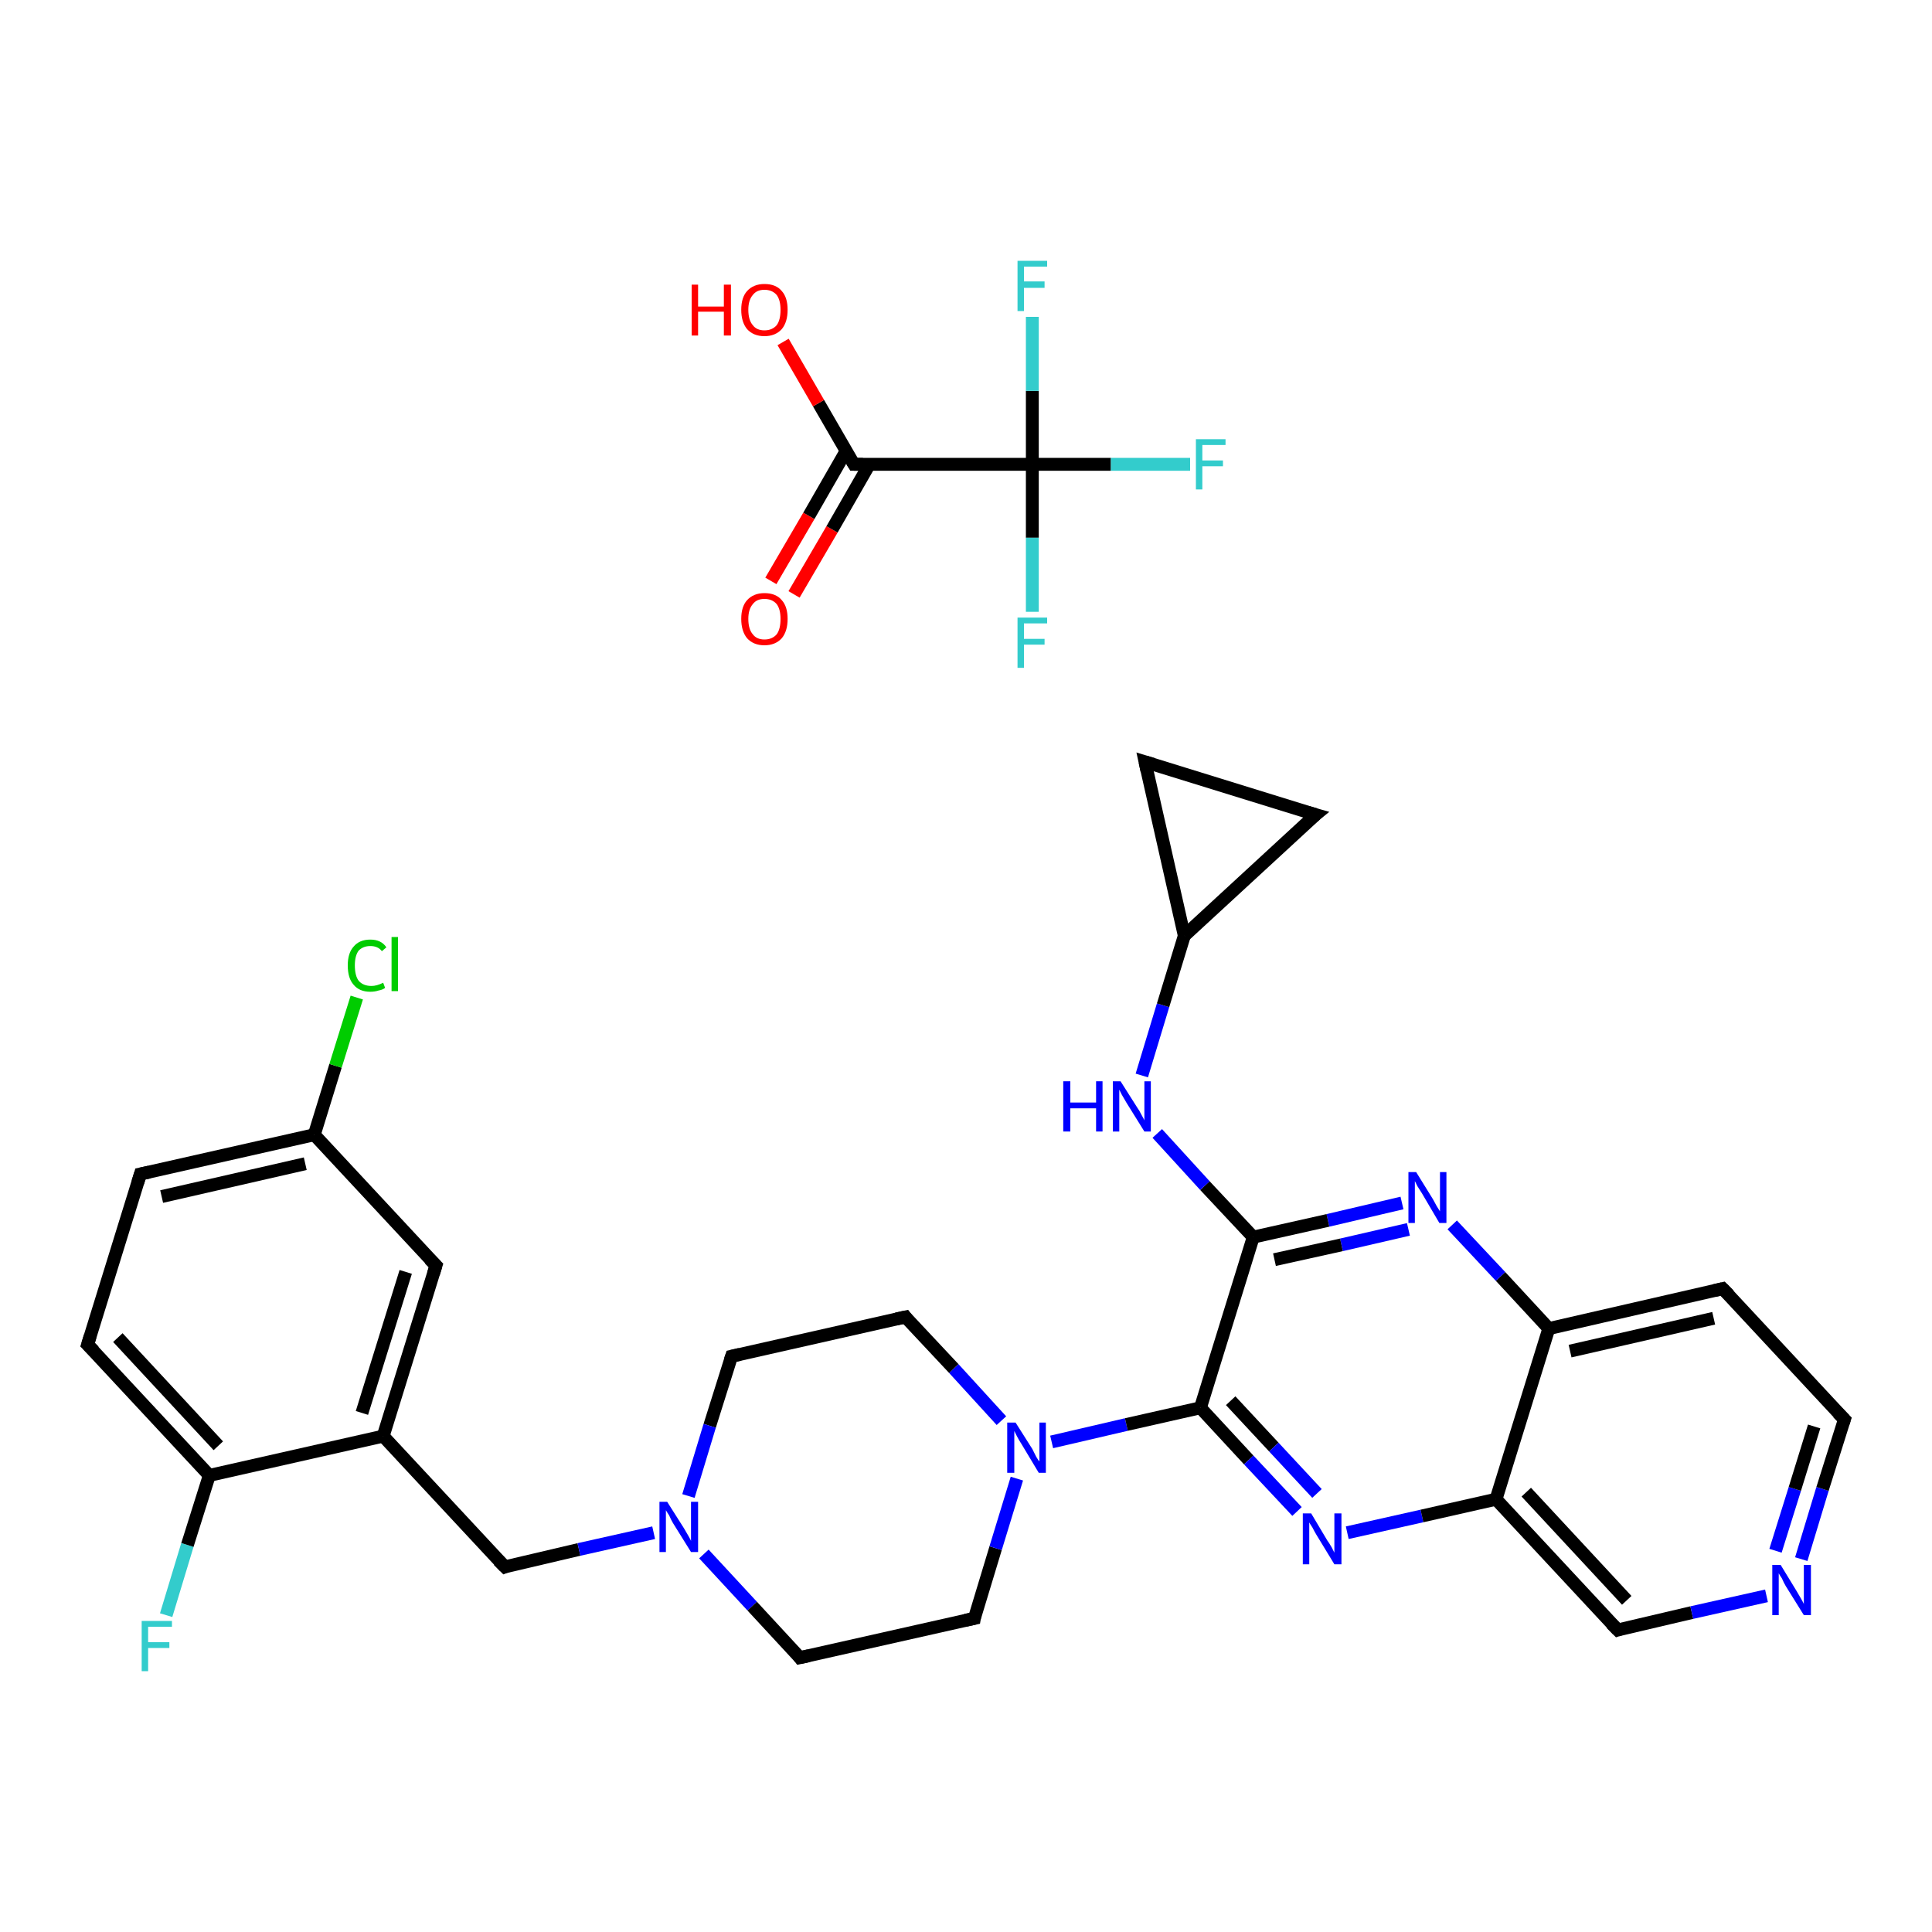<?xml version='1.0' encoding='iso-8859-1'?>
<svg version='1.1' baseProfile='full'
              xmlns='http://www.w3.org/2000/svg'
                      xmlns:rdkit='http://www.rdkit.org/xml'
                      xmlns:xlink='http://www.w3.org/1999/xlink'
                  xml:space='preserve'
width='300px' height='300px' viewBox='0 0 300 300'>
<!-- END OF HEADER -->
<rect style='opacity:1.0;fill:#FFFFFF;stroke:none' width='300.0' height='300.0' x='0.0' y='0.0'> </rect>
<path class='bond-0 atom-0 atom-1' d='M 25.8,250.8 L 29.1,239.9' style='fill:none;fill-rule:evenodd;stroke:#33CCCC;stroke-width:2.0px;stroke-linecap:butt;stroke-linejoin:miter;stroke-opacity:1' />
<path class='bond-0 atom-0 atom-1' d='M 29.1,239.9 L 32.5,229.1' style='fill:none;fill-rule:evenodd;stroke:#000000;stroke-width:2.0px;stroke-linecap:butt;stroke-linejoin:miter;stroke-opacity:1' />
<path class='bond-1 atom-1 atom-2' d='M 32.5,229.1 L 13.6,208.8' style='fill:none;fill-rule:evenodd;stroke:#000000;stroke-width:2.0px;stroke-linecap:butt;stroke-linejoin:miter;stroke-opacity:1' />
<path class='bond-1 atom-1 atom-2' d='M 33.9,224.5 L 18.3,207.7' style='fill:none;fill-rule:evenodd;stroke:#000000;stroke-width:2.0px;stroke-linecap:butt;stroke-linejoin:miter;stroke-opacity:1' />
<path class='bond-2 atom-2 atom-3' d='M 13.6,208.8 L 21.8,182.3' style='fill:none;fill-rule:evenodd;stroke:#000000;stroke-width:2.0px;stroke-linecap:butt;stroke-linejoin:miter;stroke-opacity:1' />
<path class='bond-3 atom-3 atom-4' d='M 21.8,182.3 L 48.8,176.2' style='fill:none;fill-rule:evenodd;stroke:#000000;stroke-width:2.0px;stroke-linecap:butt;stroke-linejoin:miter;stroke-opacity:1' />
<path class='bond-3 atom-3 atom-4' d='M 25.1,185.8 L 47.4,180.7' style='fill:none;fill-rule:evenodd;stroke:#000000;stroke-width:2.0px;stroke-linecap:butt;stroke-linejoin:miter;stroke-opacity:1' />
<path class='bond-4 atom-4 atom-5' d='M 48.8,176.2 L 52.1,165.5' style='fill:none;fill-rule:evenodd;stroke:#000000;stroke-width:2.0px;stroke-linecap:butt;stroke-linejoin:miter;stroke-opacity:1' />
<path class='bond-4 atom-4 atom-5' d='M 52.1,165.5 L 55.4,154.9' style='fill:none;fill-rule:evenodd;stroke:#00CC00;stroke-width:2.0px;stroke-linecap:butt;stroke-linejoin:miter;stroke-opacity:1' />
<path class='bond-5 atom-4 atom-6' d='M 48.8,176.2 L 67.7,196.5' style='fill:none;fill-rule:evenodd;stroke:#000000;stroke-width:2.0px;stroke-linecap:butt;stroke-linejoin:miter;stroke-opacity:1' />
<path class='bond-6 atom-6 atom-7' d='M 67.7,196.5 L 59.5,223.0' style='fill:none;fill-rule:evenodd;stroke:#000000;stroke-width:2.0px;stroke-linecap:butt;stroke-linejoin:miter;stroke-opacity:1' />
<path class='bond-6 atom-6 atom-7' d='M 63.0,197.5 L 56.2,219.4' style='fill:none;fill-rule:evenodd;stroke:#000000;stroke-width:2.0px;stroke-linecap:butt;stroke-linejoin:miter;stroke-opacity:1' />
<path class='bond-7 atom-7 atom-8' d='M 59.5,223.0 L 78.4,243.3' style='fill:none;fill-rule:evenodd;stroke:#000000;stroke-width:2.0px;stroke-linecap:butt;stroke-linejoin:miter;stroke-opacity:1' />
<path class='bond-8 atom-8 atom-9' d='M 78.4,243.3 L 89.9,240.6' style='fill:none;fill-rule:evenodd;stroke:#000000;stroke-width:2.0px;stroke-linecap:butt;stroke-linejoin:miter;stroke-opacity:1' />
<path class='bond-8 atom-8 atom-9' d='M 89.9,240.6 L 101.5,238.0' style='fill:none;fill-rule:evenodd;stroke:#0000FF;stroke-width:2.0px;stroke-linecap:butt;stroke-linejoin:miter;stroke-opacity:1' />
<path class='bond-9 atom-9 atom-10' d='M 109.3,241.3 L 116.8,249.4' style='fill:none;fill-rule:evenodd;stroke:#0000FF;stroke-width:2.0px;stroke-linecap:butt;stroke-linejoin:miter;stroke-opacity:1' />
<path class='bond-9 atom-9 atom-10' d='M 116.8,249.4 L 124.2,257.4' style='fill:none;fill-rule:evenodd;stroke:#000000;stroke-width:2.0px;stroke-linecap:butt;stroke-linejoin:miter;stroke-opacity:1' />
<path class='bond-10 atom-10 atom-11' d='M 124.2,257.4 L 151.3,251.3' style='fill:none;fill-rule:evenodd;stroke:#000000;stroke-width:2.0px;stroke-linecap:butt;stroke-linejoin:miter;stroke-opacity:1' />
<path class='bond-11 atom-11 atom-12' d='M 151.3,251.3 L 154.6,240.4' style='fill:none;fill-rule:evenodd;stroke:#000000;stroke-width:2.0px;stroke-linecap:butt;stroke-linejoin:miter;stroke-opacity:1' />
<path class='bond-11 atom-11 atom-12' d='M 154.6,240.4 L 157.9,229.6' style='fill:none;fill-rule:evenodd;stroke:#0000FF;stroke-width:2.0px;stroke-linecap:butt;stroke-linejoin:miter;stroke-opacity:1' />
<path class='bond-12 atom-12 atom-13' d='M 163.3,223.9 L 174.9,221.2' style='fill:none;fill-rule:evenodd;stroke:#0000FF;stroke-width:2.0px;stroke-linecap:butt;stroke-linejoin:miter;stroke-opacity:1' />
<path class='bond-12 atom-12 atom-13' d='M 174.9,221.2 L 186.4,218.6' style='fill:none;fill-rule:evenodd;stroke:#000000;stroke-width:2.0px;stroke-linecap:butt;stroke-linejoin:miter;stroke-opacity:1' />
<path class='bond-13 atom-13 atom-14' d='M 186.4,218.6 L 193.9,226.7' style='fill:none;fill-rule:evenodd;stroke:#000000;stroke-width:2.0px;stroke-linecap:butt;stroke-linejoin:miter;stroke-opacity:1' />
<path class='bond-13 atom-13 atom-14' d='M 193.9,226.7 L 201.4,234.7' style='fill:none;fill-rule:evenodd;stroke:#0000FF;stroke-width:2.0px;stroke-linecap:butt;stroke-linejoin:miter;stroke-opacity:1' />
<path class='bond-13 atom-13 atom-14' d='M 191.1,217.5 L 197.8,224.7' style='fill:none;fill-rule:evenodd;stroke:#000000;stroke-width:2.0px;stroke-linecap:butt;stroke-linejoin:miter;stroke-opacity:1' />
<path class='bond-13 atom-13 atom-14' d='M 197.8,224.7 L 204.5,231.9' style='fill:none;fill-rule:evenodd;stroke:#0000FF;stroke-width:2.0px;stroke-linecap:butt;stroke-linejoin:miter;stroke-opacity:1' />
<path class='bond-14 atom-14 atom-15' d='M 209.2,238.0 L 220.8,235.4' style='fill:none;fill-rule:evenodd;stroke:#0000FF;stroke-width:2.0px;stroke-linecap:butt;stroke-linejoin:miter;stroke-opacity:1' />
<path class='bond-14 atom-14 atom-15' d='M 220.8,235.4 L 232.3,232.8' style='fill:none;fill-rule:evenodd;stroke:#000000;stroke-width:2.0px;stroke-linecap:butt;stroke-linejoin:miter;stroke-opacity:1' />
<path class='bond-15 atom-15 atom-16' d='M 232.3,232.8 L 251.2,253.1' style='fill:none;fill-rule:evenodd;stroke:#000000;stroke-width:2.0px;stroke-linecap:butt;stroke-linejoin:miter;stroke-opacity:1' />
<path class='bond-15 atom-15 atom-16' d='M 237.0,231.7 L 252.6,248.5' style='fill:none;fill-rule:evenodd;stroke:#000000;stroke-width:2.0px;stroke-linecap:butt;stroke-linejoin:miter;stroke-opacity:1' />
<path class='bond-16 atom-16 atom-17' d='M 251.2,253.1 L 262.7,250.4' style='fill:none;fill-rule:evenodd;stroke:#000000;stroke-width:2.0px;stroke-linecap:butt;stroke-linejoin:miter;stroke-opacity:1' />
<path class='bond-16 atom-16 atom-17' d='M 262.7,250.4 L 274.3,247.8' style='fill:none;fill-rule:evenodd;stroke:#0000FF;stroke-width:2.0px;stroke-linecap:butt;stroke-linejoin:miter;stroke-opacity:1' />
<path class='bond-17 atom-17 atom-18' d='M 279.7,242.1 L 283.0,231.2' style='fill:none;fill-rule:evenodd;stroke:#0000FF;stroke-width:2.0px;stroke-linecap:butt;stroke-linejoin:miter;stroke-opacity:1' />
<path class='bond-17 atom-17 atom-18' d='M 283.0,231.2 L 286.4,220.4' style='fill:none;fill-rule:evenodd;stroke:#000000;stroke-width:2.0px;stroke-linecap:butt;stroke-linejoin:miter;stroke-opacity:1' />
<path class='bond-17 atom-17 atom-18' d='M 275.7,240.8 L 278.7,231.2' style='fill:none;fill-rule:evenodd;stroke:#0000FF;stroke-width:2.0px;stroke-linecap:butt;stroke-linejoin:miter;stroke-opacity:1' />
<path class='bond-17 atom-17 atom-18' d='M 278.7,231.2 L 281.7,221.5' style='fill:none;fill-rule:evenodd;stroke:#000000;stroke-width:2.0px;stroke-linecap:butt;stroke-linejoin:miter;stroke-opacity:1' />
<path class='bond-18 atom-18 atom-19' d='M 286.4,220.4 L 267.5,200.1' style='fill:none;fill-rule:evenodd;stroke:#000000;stroke-width:2.0px;stroke-linecap:butt;stroke-linejoin:miter;stroke-opacity:1' />
<path class='bond-19 atom-19 atom-20' d='M 267.5,200.1 L 240.5,206.3' style='fill:none;fill-rule:evenodd;stroke:#000000;stroke-width:2.0px;stroke-linecap:butt;stroke-linejoin:miter;stroke-opacity:1' />
<path class='bond-19 atom-19 atom-20' d='M 266.1,204.7 L 243.8,209.8' style='fill:none;fill-rule:evenodd;stroke:#000000;stroke-width:2.0px;stroke-linecap:butt;stroke-linejoin:miter;stroke-opacity:1' />
<path class='bond-20 atom-20 atom-21' d='M 240.5,206.3 L 233.0,198.2' style='fill:none;fill-rule:evenodd;stroke:#000000;stroke-width:2.0px;stroke-linecap:butt;stroke-linejoin:miter;stroke-opacity:1' />
<path class='bond-20 atom-20 atom-21' d='M 233.0,198.2 L 225.5,190.2' style='fill:none;fill-rule:evenodd;stroke:#0000FF;stroke-width:2.0px;stroke-linecap:butt;stroke-linejoin:miter;stroke-opacity:1' />
<path class='bond-21 atom-21 atom-22' d='M 217.7,186.8 L 206.2,189.5' style='fill:none;fill-rule:evenodd;stroke:#0000FF;stroke-width:2.0px;stroke-linecap:butt;stroke-linejoin:miter;stroke-opacity:1' />
<path class='bond-21 atom-21 atom-22' d='M 206.2,189.5 L 194.6,192.1' style='fill:none;fill-rule:evenodd;stroke:#000000;stroke-width:2.0px;stroke-linecap:butt;stroke-linejoin:miter;stroke-opacity:1' />
<path class='bond-21 atom-21 atom-22' d='M 218.7,190.9 L 208.3,193.3' style='fill:none;fill-rule:evenodd;stroke:#0000FF;stroke-width:2.0px;stroke-linecap:butt;stroke-linejoin:miter;stroke-opacity:1' />
<path class='bond-21 atom-21 atom-22' d='M 208.3,193.3 L 197.9,195.6' style='fill:none;fill-rule:evenodd;stroke:#000000;stroke-width:2.0px;stroke-linecap:butt;stroke-linejoin:miter;stroke-opacity:1' />
<path class='bond-22 atom-22 atom-23' d='M 194.6,192.1 L 187.1,184.1' style='fill:none;fill-rule:evenodd;stroke:#000000;stroke-width:2.0px;stroke-linecap:butt;stroke-linejoin:miter;stroke-opacity:1' />
<path class='bond-22 atom-22 atom-23' d='M 187.1,184.1 L 179.7,176.0' style='fill:none;fill-rule:evenodd;stroke:#0000FF;stroke-width:2.0px;stroke-linecap:butt;stroke-linejoin:miter;stroke-opacity:1' />
<path class='bond-23 atom-23 atom-24' d='M 177.3,167.0 L 180.6,156.1' style='fill:none;fill-rule:evenodd;stroke:#0000FF;stroke-width:2.0px;stroke-linecap:butt;stroke-linejoin:miter;stroke-opacity:1' />
<path class='bond-23 atom-23 atom-24' d='M 180.6,156.1 L 183.9,145.3' style='fill:none;fill-rule:evenodd;stroke:#000000;stroke-width:2.0px;stroke-linecap:butt;stroke-linejoin:miter;stroke-opacity:1' />
<path class='bond-24 atom-24 atom-25' d='M 183.9,145.3 L 177.8,118.3' style='fill:none;fill-rule:evenodd;stroke:#000000;stroke-width:2.0px;stroke-linecap:butt;stroke-linejoin:miter;stroke-opacity:1' />
<path class='bond-25 atom-25 atom-26' d='M 177.8,118.3 L 204.3,126.5' style='fill:none;fill-rule:evenodd;stroke:#000000;stroke-width:2.0px;stroke-linecap:butt;stroke-linejoin:miter;stroke-opacity:1' />
<path class='bond-26 atom-12 atom-27' d='M 155.5,220.6 L 148.1,212.5' style='fill:none;fill-rule:evenodd;stroke:#0000FF;stroke-width:2.0px;stroke-linecap:butt;stroke-linejoin:miter;stroke-opacity:1' />
<path class='bond-26 atom-12 atom-27' d='M 148.1,212.5 L 140.6,204.5' style='fill:none;fill-rule:evenodd;stroke:#000000;stroke-width:2.0px;stroke-linecap:butt;stroke-linejoin:miter;stroke-opacity:1' />
<path class='bond-27 atom-27 atom-28' d='M 140.6,204.5 L 113.6,210.6' style='fill:none;fill-rule:evenodd;stroke:#000000;stroke-width:2.0px;stroke-linecap:butt;stroke-linejoin:miter;stroke-opacity:1' />
<path class='bond-28 atom-29 atom-30' d='M 119.7,90.2 L 125.6,80.1' style='fill:none;fill-rule:evenodd;stroke:#FF0000;stroke-width:2.0px;stroke-linecap:butt;stroke-linejoin:miter;stroke-opacity:1' />
<path class='bond-28 atom-29 atom-30' d='M 125.6,80.1 L 131.4,70.0' style='fill:none;fill-rule:evenodd;stroke:#000000;stroke-width:2.0px;stroke-linecap:butt;stroke-linejoin:miter;stroke-opacity:1' />
<path class='bond-28 atom-29 atom-30' d='M 123.3,92.3 L 129.2,82.2' style='fill:none;fill-rule:evenodd;stroke:#FF0000;stroke-width:2.0px;stroke-linecap:butt;stroke-linejoin:miter;stroke-opacity:1' />
<path class='bond-28 atom-29 atom-30' d='M 129.2,82.2 L 135.0,72.1' style='fill:none;fill-rule:evenodd;stroke:#000000;stroke-width:2.0px;stroke-linecap:butt;stroke-linejoin:miter;stroke-opacity:1' />
<path class='bond-29 atom-30 atom-31' d='M 132.6,72.1 L 127.1,62.6' style='fill:none;fill-rule:evenodd;stroke:#000000;stroke-width:2.0px;stroke-linecap:butt;stroke-linejoin:miter;stroke-opacity:1' />
<path class='bond-29 atom-30 atom-31' d='M 127.1,62.6 L 121.6,53.1' style='fill:none;fill-rule:evenodd;stroke:#FF0000;stroke-width:2.0px;stroke-linecap:butt;stroke-linejoin:miter;stroke-opacity:1' />
<path class='bond-30 atom-30 atom-32' d='M 132.6,72.1 L 160.3,72.1' style='fill:none;fill-rule:evenodd;stroke:#000000;stroke-width:2.0px;stroke-linecap:butt;stroke-linejoin:miter;stroke-opacity:1' />
<path class='bond-31 atom-32 atom-33' d='M 160.3,72.1 L 172.5,72.1' style='fill:none;fill-rule:evenodd;stroke:#000000;stroke-width:2.0px;stroke-linecap:butt;stroke-linejoin:miter;stroke-opacity:1' />
<path class='bond-31 atom-32 atom-33' d='M 172.5,72.1 L 184.8,72.1' style='fill:none;fill-rule:evenodd;stroke:#33CCCC;stroke-width:2.0px;stroke-linecap:butt;stroke-linejoin:miter;stroke-opacity:1' />
<path class='bond-32 atom-32 atom-34' d='M 160.3,72.1 L 160.3,83.5' style='fill:none;fill-rule:evenodd;stroke:#000000;stroke-width:2.0px;stroke-linecap:butt;stroke-linejoin:miter;stroke-opacity:1' />
<path class='bond-32 atom-32 atom-34' d='M 160.3,83.5 L 160.3,95.0' style='fill:none;fill-rule:evenodd;stroke:#33CCCC;stroke-width:2.0px;stroke-linecap:butt;stroke-linejoin:miter;stroke-opacity:1' />
<path class='bond-33 atom-32 atom-35' d='M 160.3,72.1 L 160.3,60.7' style='fill:none;fill-rule:evenodd;stroke:#000000;stroke-width:2.0px;stroke-linecap:butt;stroke-linejoin:miter;stroke-opacity:1' />
<path class='bond-33 atom-32 atom-35' d='M 160.3,60.7 L 160.3,49.2' style='fill:none;fill-rule:evenodd;stroke:#33CCCC;stroke-width:2.0px;stroke-linecap:butt;stroke-linejoin:miter;stroke-opacity:1' />
<path class='bond-34 atom-7 atom-1' d='M 59.5,223.0 L 32.5,229.1' style='fill:none;fill-rule:evenodd;stroke:#000000;stroke-width:2.0px;stroke-linecap:butt;stroke-linejoin:miter;stroke-opacity:1' />
<path class='bond-35 atom-28 atom-9' d='M 113.6,210.6 L 110.2,221.4' style='fill:none;fill-rule:evenodd;stroke:#000000;stroke-width:2.0px;stroke-linecap:butt;stroke-linejoin:miter;stroke-opacity:1' />
<path class='bond-35 atom-28 atom-9' d='M 110.2,221.4 L 106.9,232.3' style='fill:none;fill-rule:evenodd;stroke:#0000FF;stroke-width:2.0px;stroke-linecap:butt;stroke-linejoin:miter;stroke-opacity:1' />
<path class='bond-36 atom-22 atom-13' d='M 194.6,192.1 L 186.4,218.6' style='fill:none;fill-rule:evenodd;stroke:#000000;stroke-width:2.0px;stroke-linecap:butt;stroke-linejoin:miter;stroke-opacity:1' />
<path class='bond-37 atom-26 atom-24' d='M 204.3,126.5 L 183.9,145.3' style='fill:none;fill-rule:evenodd;stroke:#000000;stroke-width:2.0px;stroke-linecap:butt;stroke-linejoin:miter;stroke-opacity:1' />
<path class='bond-38 atom-20 atom-15' d='M 240.5,206.3 L 232.3,232.8' style='fill:none;fill-rule:evenodd;stroke:#000000;stroke-width:2.0px;stroke-linecap:butt;stroke-linejoin:miter;stroke-opacity:1' />
<path d='M 14.6,209.8 L 13.6,208.8 L 14.0,207.5' style='fill:none;stroke:#000000;stroke-width:2.0px;stroke-linecap:butt;stroke-linejoin:miter;stroke-opacity:1;' />
<path d='M 21.4,183.6 L 21.8,182.3 L 23.2,182.0' style='fill:none;stroke:#000000;stroke-width:2.0px;stroke-linecap:butt;stroke-linejoin:miter;stroke-opacity:1;' />
<path d='M 66.7,195.5 L 67.7,196.5 L 67.3,197.8' style='fill:none;stroke:#000000;stroke-width:2.0px;stroke-linecap:butt;stroke-linejoin:miter;stroke-opacity:1;' />
<path d='M 77.4,242.3 L 78.4,243.3 L 78.9,243.1' style='fill:none;stroke:#000000;stroke-width:2.0px;stroke-linecap:butt;stroke-linejoin:miter;stroke-opacity:1;' />
<path d='M 123.9,257.0 L 124.2,257.4 L 125.6,257.1' style='fill:none;stroke:#000000;stroke-width:2.0px;stroke-linecap:butt;stroke-linejoin:miter;stroke-opacity:1;' />
<path d='M 149.9,251.6 L 151.3,251.3 L 151.4,250.7' style='fill:none;stroke:#000000;stroke-width:2.0px;stroke-linecap:butt;stroke-linejoin:miter;stroke-opacity:1;' />
<path d='M 250.2,252.1 L 251.2,253.1 L 251.8,252.9' style='fill:none;stroke:#000000;stroke-width:2.0px;stroke-linecap:butt;stroke-linejoin:miter;stroke-opacity:1;' />
<path d='M 286.2,221.0 L 286.4,220.4 L 285.4,219.4' style='fill:none;stroke:#000000;stroke-width:2.0px;stroke-linecap:butt;stroke-linejoin:miter;stroke-opacity:1;' />
<path d='M 268.5,201.1 L 267.5,200.1 L 266.2,200.4' style='fill:none;stroke:#000000;stroke-width:2.0px;stroke-linecap:butt;stroke-linejoin:miter;stroke-opacity:1;' />
<path d='M 178.1,119.7 L 177.8,118.3 L 179.1,118.7' style='fill:none;stroke:#000000;stroke-width:2.0px;stroke-linecap:butt;stroke-linejoin:miter;stroke-opacity:1;' />
<path d='M 202.9,126.1 L 204.3,126.5 L 203.2,127.4' style='fill:none;stroke:#000000;stroke-width:2.0px;stroke-linecap:butt;stroke-linejoin:miter;stroke-opacity:1;' />
<path d='M 140.9,204.9 L 140.6,204.5 L 139.2,204.8' style='fill:none;stroke:#000000;stroke-width:2.0px;stroke-linecap:butt;stroke-linejoin:miter;stroke-opacity:1;' />
<path d='M 114.9,210.3 L 113.6,210.6 L 113.4,211.2' style='fill:none;stroke:#000000;stroke-width:2.0px;stroke-linecap:butt;stroke-linejoin:miter;stroke-opacity:1;' />
<path d='M 132.3,71.6 L 132.6,72.1 L 134.0,72.1' style='fill:none;stroke:#000000;stroke-width:2.0px;stroke-linecap:butt;stroke-linejoin:miter;stroke-opacity:1;' />
<path class='atom-0' d='M 22.0 251.7
L 26.7 251.7
L 26.7 252.6
L 23.0 252.6
L 23.0 255.0
L 26.3 255.0
L 26.3 255.9
L 23.0 255.9
L 23.0 259.5
L 22.0 259.5
L 22.0 251.7
' fill='#33CCCC'/>
<path class='atom-5' d='M 54.0 149.9
Q 54.0 148.0, 54.9 147.0
Q 55.8 145.9, 57.5 145.9
Q 59.2 145.9, 60.0 147.1
L 59.3 147.7
Q 58.7 146.9, 57.5 146.9
Q 56.4 146.9, 55.7 147.6
Q 55.1 148.4, 55.1 149.9
Q 55.1 151.5, 55.7 152.3
Q 56.4 153.1, 57.7 153.1
Q 58.5 153.1, 59.5 152.6
L 59.8 153.4
Q 59.4 153.7, 58.8 153.8
Q 58.2 154.0, 57.5 154.0
Q 55.8 154.0, 54.9 152.9
Q 54.0 151.9, 54.0 149.9
' fill='#00CC00'/>
<path class='atom-5' d='M 60.8 145.5
L 61.8 145.5
L 61.8 153.9
L 60.8 153.9
L 60.8 145.5
' fill='#00CC00'/>
<path class='atom-9' d='M 103.6 233.2
L 106.2 237.3
Q 106.5 237.8, 106.9 238.5
Q 107.3 239.2, 107.3 239.3
L 107.3 233.2
L 108.4 233.2
L 108.4 241.0
L 107.3 241.0
L 104.5 236.5
Q 104.2 236.0, 103.9 235.3
Q 103.5 234.7, 103.4 234.5
L 103.4 241.0
L 102.4 241.0
L 102.4 233.2
L 103.6 233.2
' fill='#0000FF'/>
<path class='atom-12' d='M 157.7 220.9
L 160.3 225.0
Q 160.5 225.4, 160.9 226.2
Q 161.3 226.9, 161.4 226.9
L 161.4 220.9
L 162.4 220.9
L 162.4 228.7
L 161.3 228.7
L 158.6 224.2
Q 158.2 223.6, 157.9 223.0
Q 157.6 222.4, 157.5 222.2
L 157.5 228.7
L 156.4 228.7
L 156.4 220.9
L 157.7 220.9
' fill='#0000FF'/>
<path class='atom-14' d='M 203.6 235.0
L 206.1 239.2
Q 206.4 239.6, 206.8 240.3
Q 207.2 241.1, 207.2 241.1
L 207.2 235.0
L 208.3 235.0
L 208.3 242.9
L 207.2 242.9
L 204.4 238.3
Q 204.1 237.8, 203.8 237.2
Q 203.4 236.6, 203.3 236.4
L 203.3 242.9
L 202.3 242.9
L 202.3 235.0
L 203.6 235.0
' fill='#0000FF'/>
<path class='atom-17' d='M 276.5 243.0
L 279.0 247.1
Q 279.3 247.6, 279.7 248.3
Q 280.1 249.0, 280.1 249.1
L 280.1 243.0
L 281.2 243.0
L 281.2 250.8
L 280.1 250.8
L 277.3 246.3
Q 277.0 245.8, 276.7 245.1
Q 276.3 244.5, 276.2 244.3
L 276.2 250.8
L 275.2 250.8
L 275.2 243.0
L 276.5 243.0
' fill='#0000FF'/>
<path class='atom-21' d='M 219.9 182.0
L 222.5 186.2
Q 222.7 186.6, 223.1 187.3
Q 223.6 188.1, 223.6 188.1
L 223.6 182.0
L 224.6 182.0
L 224.6 189.9
L 223.5 189.9
L 220.8 185.3
Q 220.5 184.8, 220.1 184.2
Q 219.8 183.6, 219.7 183.4
L 219.7 189.9
L 218.7 189.9
L 218.7 182.0
L 219.9 182.0
' fill='#0000FF'/>
<path class='atom-23' d='M 165.1 167.9
L 166.2 167.9
L 166.2 171.2
L 170.2 171.2
L 170.2 167.9
L 171.2 167.9
L 171.2 175.7
L 170.2 175.7
L 170.2 172.1
L 166.2 172.1
L 166.2 175.7
L 165.1 175.7
L 165.1 167.9
' fill='#0000FF'/>
<path class='atom-23' d='M 174.0 167.9
L 176.6 172.0
Q 176.9 172.4, 177.3 173.2
Q 177.7 173.9, 177.7 174.0
L 177.7 167.9
L 178.7 167.9
L 178.7 175.7
L 177.7 175.7
L 174.9 171.2
Q 174.6 170.7, 174.2 170.0
Q 173.9 169.4, 173.8 169.2
L 173.8 175.7
L 172.8 175.7
L 172.8 167.9
L 174.0 167.9
' fill='#0000FF'/>
<path class='atom-29' d='M 115.1 96.1
Q 115.1 94.2, 116.0 93.2
Q 117.0 92.1, 118.7 92.1
Q 120.5 92.1, 121.4 93.2
Q 122.3 94.2, 122.3 96.1
Q 122.3 98.0, 121.4 99.1
Q 120.4 100.2, 118.7 100.2
Q 117.0 100.2, 116.0 99.1
Q 115.1 98.0, 115.1 96.1
M 118.7 99.3
Q 119.9 99.3, 120.6 98.5
Q 121.2 97.7, 121.2 96.1
Q 121.2 94.6, 120.6 93.8
Q 119.9 93.0, 118.7 93.0
Q 117.5 93.0, 116.9 93.8
Q 116.2 94.6, 116.2 96.1
Q 116.2 97.7, 116.9 98.5
Q 117.5 99.3, 118.7 99.3
' fill='#FF0000'/>
<path class='atom-31' d='M 107.4 44.2
L 108.4 44.2
L 108.4 47.6
L 112.4 47.6
L 112.4 44.2
L 113.5 44.2
L 113.5 52.1
L 112.4 52.1
L 112.4 48.4
L 108.4 48.4
L 108.4 52.1
L 107.4 52.1
L 107.4 44.2
' fill='#FF0000'/>
<path class='atom-31' d='M 115.1 48.1
Q 115.1 46.2, 116.0 45.2
Q 117.0 44.1, 118.7 44.1
Q 120.5 44.1, 121.4 45.2
Q 122.3 46.2, 122.3 48.1
Q 122.3 50.0, 121.4 51.1
Q 120.4 52.2, 118.7 52.2
Q 117.0 52.2, 116.0 51.1
Q 115.1 50.0, 115.1 48.1
M 118.7 51.3
Q 119.9 51.3, 120.6 50.5
Q 121.2 49.7, 121.2 48.1
Q 121.2 46.6, 120.6 45.8
Q 119.9 45.0, 118.7 45.0
Q 117.5 45.0, 116.9 45.8
Q 116.2 46.6, 116.2 48.1
Q 116.2 49.7, 116.9 50.5
Q 117.5 51.3, 118.7 51.3
' fill='#FF0000'/>
<path class='atom-33' d='M 185.7 68.2
L 190.3 68.2
L 190.3 69.1
L 186.7 69.1
L 186.7 71.5
L 189.9 71.5
L 189.9 72.4
L 186.7 72.4
L 186.7 76.0
L 185.7 76.0
L 185.7 68.2
' fill='#33CCCC'/>
<path class='atom-34' d='M 158.0 95.9
L 162.6 95.9
L 162.6 96.8
L 159.0 96.8
L 159.0 99.2
L 162.2 99.2
L 162.2 100.1
L 159.0 100.1
L 159.0 103.7
L 158.0 103.7
L 158.0 95.9
' fill='#33CCCC'/>
<path class='atom-35' d='M 158.0 40.5
L 162.6 40.5
L 162.6 41.4
L 159.0 41.4
L 159.0 43.7
L 162.2 43.7
L 162.2 44.7
L 159.0 44.7
L 159.0 48.3
L 158.0 48.3
L 158.0 40.5
' fill='#33CCCC'/>
</svg>
